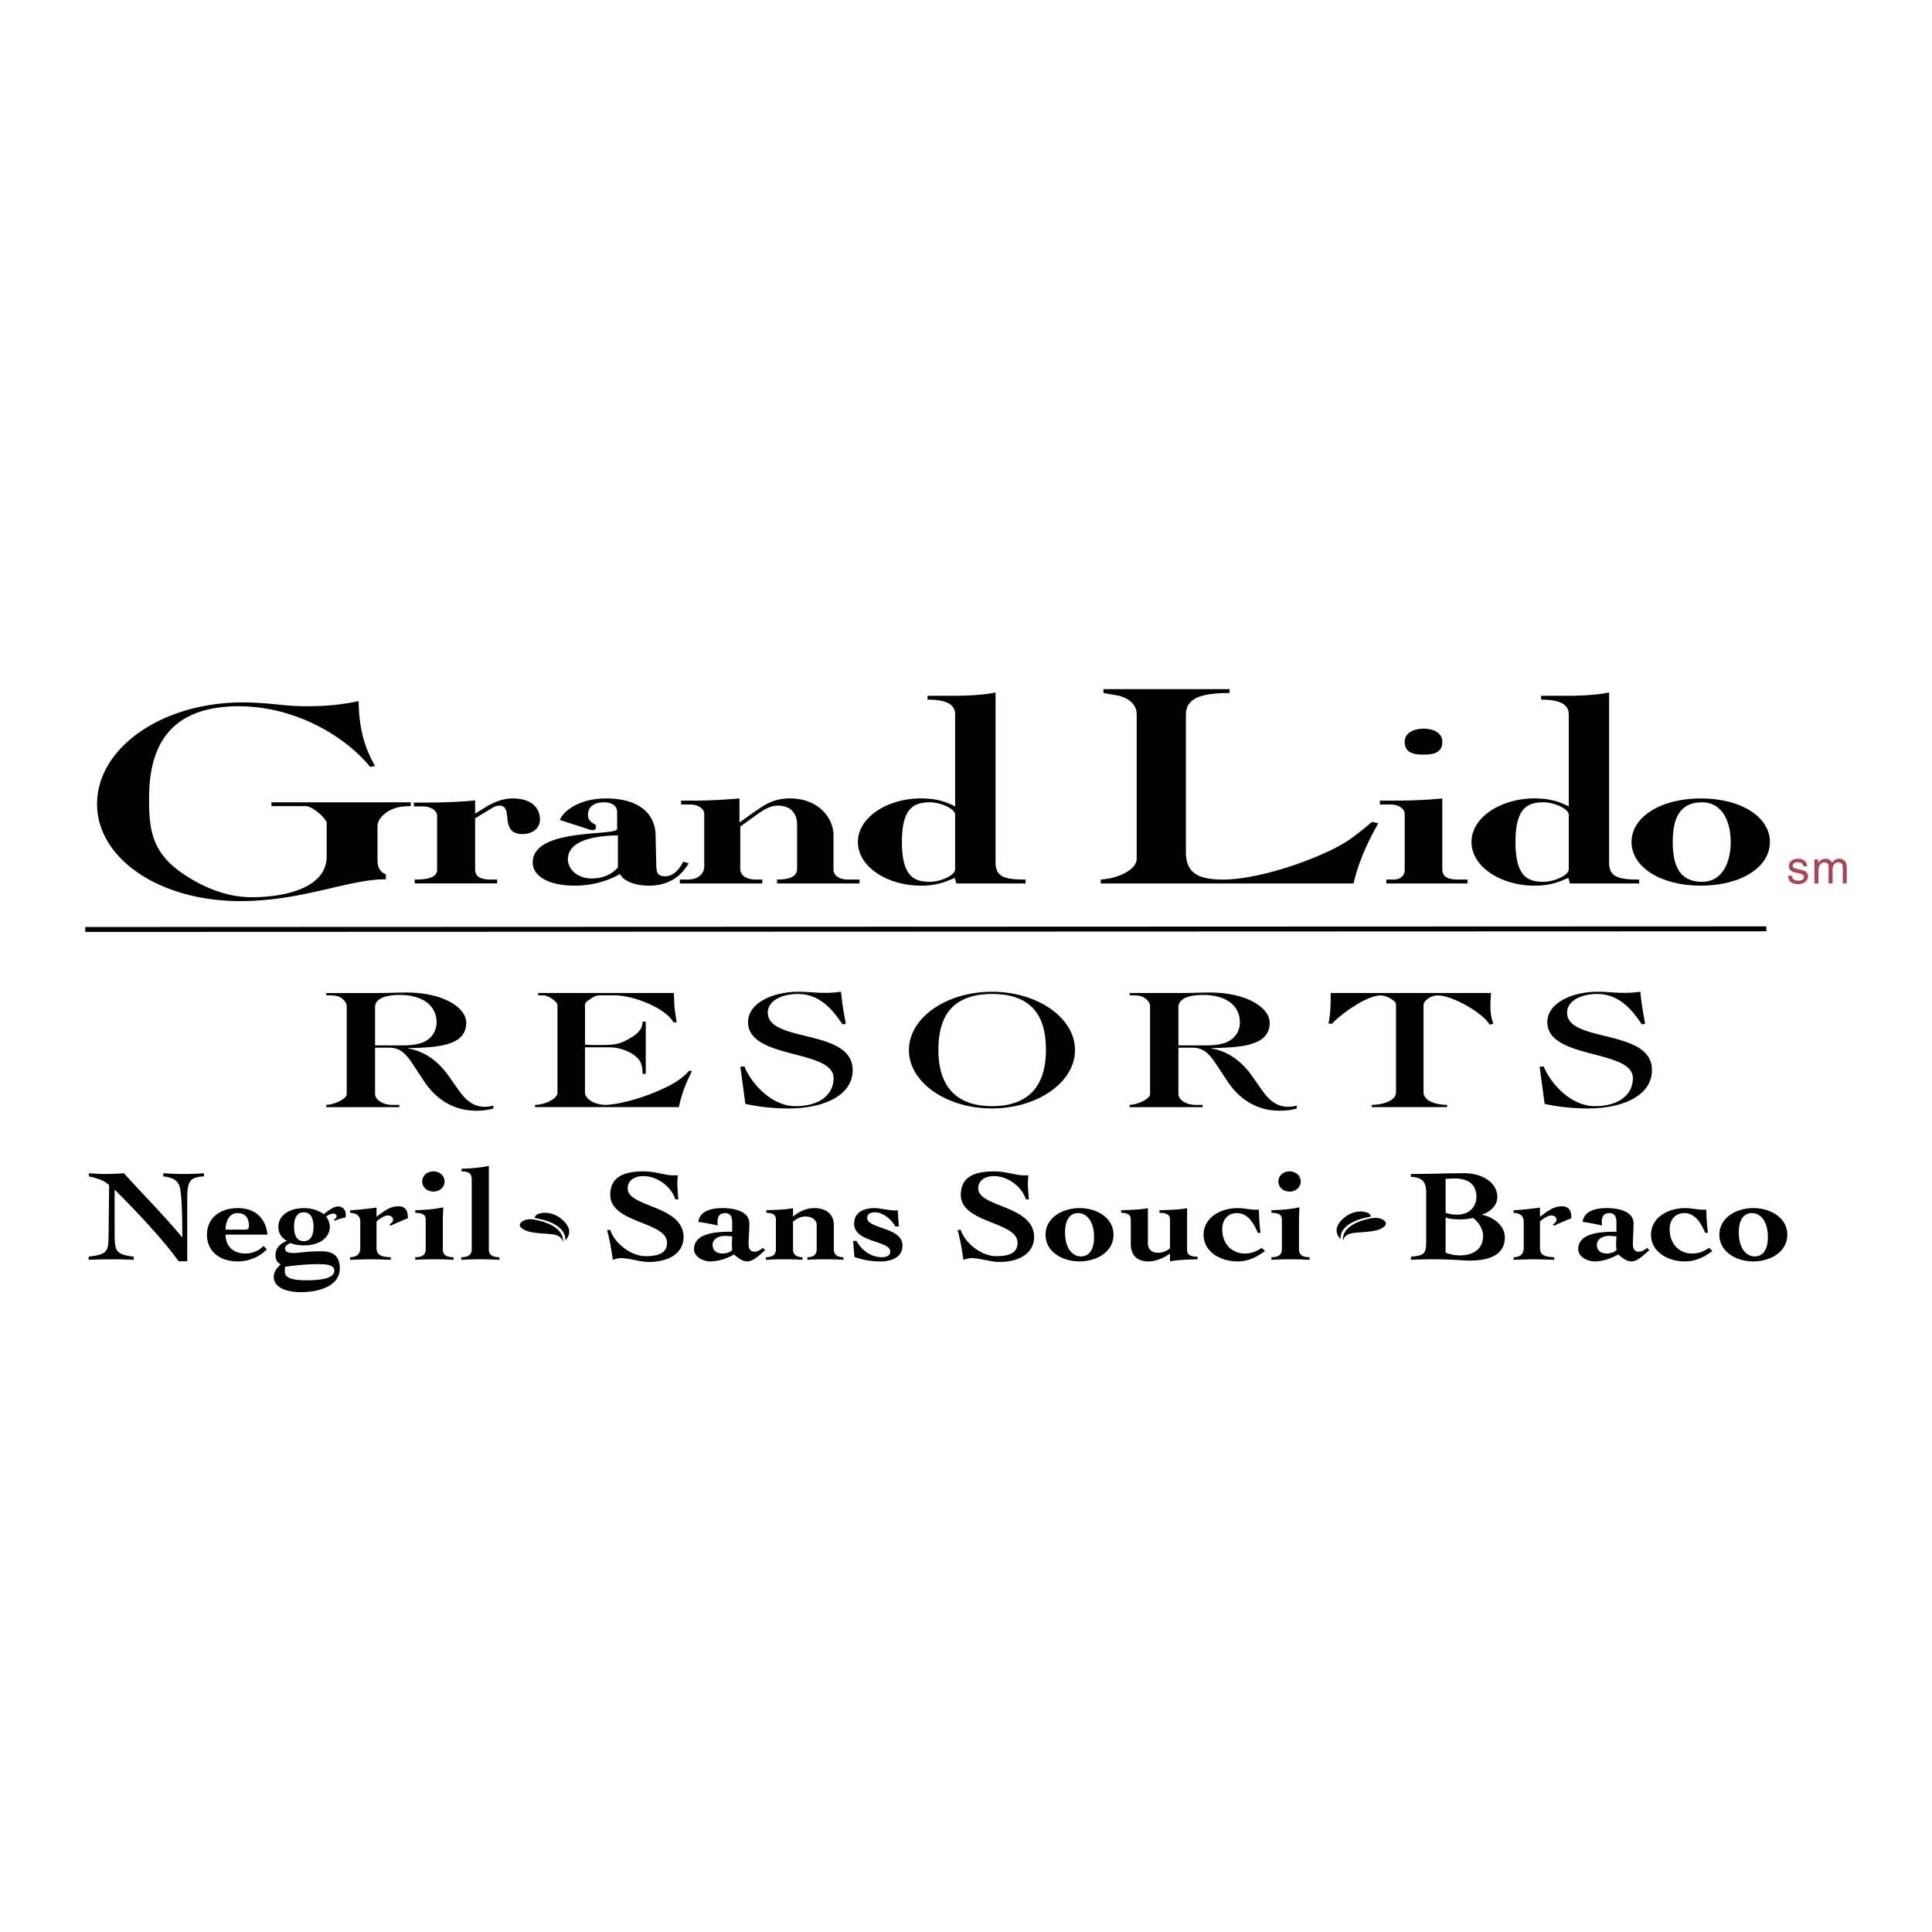 <svg xmlns="http://www.w3.org/2000/svg" width="2500" height="2500" viewBox="0 0 192.756 192.756"><path fill-rule="evenodd" clip-rule="evenodd" fill="#fff" d="M0 0h192.756v192.756H0V0z"/><path d="M49.237 110.589c-.5.146-1.019.226-1.721.226-2.671 0-4.299-1.569-5.207-2.941l-1.174-1.78c-.862-1.311-1.496-1.567-2.378-1.567H37.42v4.606c0 .634.839 1.101 1.698 1.101h.724v.226h-7.288v-.226c.113 0 .431-.033.772-.146.362-.112 1.265-.5 1.265-.936v-8.8c0-.324-.428-.84-.949-.971-.339-.078-.724-.078-1.088-.078v-.229h5.186c.929 0 1.878-.049 2.804-.049 3.624 0 5.974 1.472 5.974 3.023 0 2.347-3.009 2.46-5.814 2.524v.033c2.06.339 3.35 1.729 4.12 2.826l.794 1.134c.611.872 1.354 1.859 2.76 1.859.292 0 .588-.046.836-.11l.023.275zm-11.817-6.292h2.65c.726 0 1.423-.048 2.013-.259.862-.305 1.472-1.051 1.472-2.039 0-1.615-1.313-2.733-3.668-2.733-1.377 0-2.467.341-2.467 1.213v3.818zM53.382 110.458v-.226c.882 0 2.238-.566 2.238-1.213v-8.751c0-.291-.858-.938-1.356-.954l-.566-.013v-.229h13.537c.07 1.713 0 1.049.272 2.926h-.317c-.747-1.372-3.892-2.697-5.93-2.697h-1.152c-.613 0-.772.078-1.203.371-.269.175-.541.305-.541.613v3.93c.338.033.654.048.995.048 1.696 0 2.286-.015 3.146-.487.836-.448 1.607-.933 1.607-1.841h.315v5.207h-.317c0-.373-.023-.696-.159-1.05-.338-.908-1.854-1.601-3.171-1.601h-2.418v4.527c0 .536.856 1.213 2.034 1.213 1.362 0 3.691-.762 4.394-1.036 2.239-.872 3.214-1.521 3.981-2.378l.271.049c-.613 1.165-1.062 2.36-1.31 3.591h-14.35v.001zM73.865 106.431l.407-.029c.614 1.535 2.581 3.959 5.115 3.959 2.267 0 3.78-1.066 3.78-2.798 0-2.893-8.533-1.842-8.533-5.579 0-1.957 2.537-3.038 5.024-3.038.885 0 1.767.112 2.626.112.543 0 1.064-.033 1.631-.112.067.936.292 2.262.475 3.183l-.318.082c-.882-1.277-2.149-3.04-4.458-3.04-1.744 0-3.011.742-3.011 1.86 0 3.042 8.467 1.566 8.467 5.725 0 2.621-3.031 3.834-6.363 3.834a20.26 20.26 0 0 1-4.343-.454l-.499-3.705zM98.967 110.589c-4.505 0-8.284-2.572-8.284-5.824 0-3.248 3.779-5.819 8.284-5.819 4.502 0 8.285 2.571 8.285 5.819 0 3.252-3.783 5.824-8.285 5.824zm-5.342-5.824c0 3.008 1.244 5.596 5.363 5.596 4.121 0 5.365-2.588 5.365-5.596 0-2.684-.836-5.595-5.365-5.595-4.527 0-5.363 2.911-5.363 5.595zM129.387 110.589c-.498.146-1.021.226-1.721.226-2.67 0-4.305-1.569-5.205-2.941l-1.18-1.78c-.859-1.311-1.492-1.567-2.375-1.567h-1.336v4.606c0 .634.836 1.101 1.701 1.101h.723v.226h-7.289v-.226c.113 0 .43-.033.77-.146.363-.112 1.268-.5 1.268-.936v-8.8c0-.324-.432-.84-.953-.971-.338-.078-.725-.078-1.084-.078v-.229h5.182c.928 0 1.885-.049 2.811-.049 3.619 0 5.977 1.472 5.977 3.023 0 2.347-3.018 2.46-5.82 2.524v.033c2.059.339 3.35 1.729 4.119 2.826l.793 1.134c.609.872 1.355 1.859 2.762 1.859.289 0 .586-.046.836-.11l.021.275zm-11.817-6.292h2.65c.723 0 1.426-.048 2.016-.259.859-.305 1.469-1.051 1.469-2.039 0-1.615-1.312-2.733-3.668-2.733-1.379 0-2.467.341-2.467 1.213v3.818zM148.768 99.073c-.047.438-.07.874-.07 1.292 0 .601.07 1.214.295 1.78l-.385.08c-.52-1.034-3.598-2.911-5.184-2.911-.703 0-1.4.551-1.4.954v8.689c0 .918 1.291 1.274 2.354 1.274v.226h-7.516v-.226c1.02 0 2.418-.372 2.418-1.262v-8.765c0-.325-.9-.892-1.533-.892-1.426 0-4.096 1.959-4.848 2.831l-.359-.03c.223-1.003.223-2.021.223-3.042h16.005v.002zM153.611 106.431l.406-.029c.613 1.535 2.582 3.959 5.117 3.959 2.264 0 3.779-1.066 3.779-2.798 0-2.893-8.535-1.842-8.535-5.579 0-1.957 2.537-3.038 5.025-3.038.885 0 1.764.112 2.629.112.541 0 1.061-.033 1.631-.112.064.936.295 2.262.473 3.183l-.318.082c-.881-1.277-2.15-3.04-4.455-3.04-1.744 0-3.012.742-3.012 1.86 0 3.042 8.465 1.566 8.465 5.725 0 2.621-3.035 3.834-6.361 3.834-1.768 0-3.234-.21-4.346-.454l-.498-3.705zM40.978 80.047v.384c-.402 0-.92.028-1.359.139-.718.164-1.957.879-1.957 1.897v3.278c0 .603.123 1.21.839 1.487v.495c-3.673-.028-8.303 2.175-14.528 2.175-8.062 0-14.289-4.239-14.289-9.692 0-5.589 6.463-10.131 14.527-10.131 1.156 0 2.237.082 3.591.218a25.8 25.8 0 0 0 2.755.166c1.759 0 3.552-.138 5.229-.522 0 2.203.438 4.486 1.637 6.471l-.48.11c-2.552-3.114-7.541-6.059-13.129-6.059-7.546 0-8.941 4.817-8.941 9.195 0 2.894.2 5.289 3.193 7.379 2.193 1.542 4.629 2.478 7.022 2.478 3.514 0 7.505-.99 7.505-4.076V82.11c0-.413-1.398-1.68-2.075-1.68h-3.432v-.384h13.892v.001zM41.375 88.142v-.388c1.077 0 2.236-.136 2.236-.962v-5.396c0-.498-.6-.937-1.397-.937h-.921v-.387h1.281c1.557 0 3.711-.082 4.829-.221v1.323l1.077-.661c.716-.441 1.677-.854 2.634-.854 1.798 0 2.757.826 2.757 2.149 0 .688-.6 1.406-1.76 1.406-1.157 0-1.397-.718-1.475-1.434-.079-.688-.079-1.403-.8-1.403-.239 0-.479.082-.797.275l-1.637.992v5.037c0 .634.28 1.072 1.598 1.072h.598v.388h-8.223v.001zM65.483 86.543c.039.66.279.882.877.882.959 0 1.558-.939 1.796-1.459l.559.165c-.797 1.323-1.992 2.231-3.99 2.231-1.319 0-2.478-.415-2.875-1.159-1.157.664-2.713 1.159-4.511 1.159-2.594 0-4.189-.936-4.189-2.313 0-3.524 8.461-2.587 8.423-3.36v-1.68c0-.605-.521-.961-1.318-.961-1.118 0-1.596.552-1.596 1.267 0 .687.598.823.798 1.016v.195c0 .082-.043.302-.28.302-.162 0-.4-.054-.601-.138l-2.713-.88c.28-.8 1.796-2.149 4.63-2.149 3.073 0 4.791 1.377 4.909 3.496l.081 3.386zm-6.469 1.101c1.157 0 2.037-.41 2.634-1.1v-3.196c-2.275.032-4.989.47-4.989 2.399.001.935.919 1.897 2.355 1.897z" fill-rule="evenodd" clip-rule="evenodd"/><path d="M67.83 88.142v-.388h.756c1.198 0 1.678-.687 1.678-1.318v-5.233c0-.497-.598-.937-1.396-.937h-.917v-.386h1.277c1.516 0 3.313-.111 4.55-.221v2.396l1.239-.88c1.115-.772 2.031-1.516 3.791-1.516 2.832 0 4.35 1.927 4.35 3.688v3.417c0 .634.677.99 1.396.99h1.2v.388h-8.226v-.388c1.08 0 1.998-.22 1.998-1.072v-4.434c0-.852-.438-1.87-1.916-1.87-.797 0-1.436.441-1.958.797l-1.794 1.293v4.214c0 .659.597 1.072 1.595 1.072h.601v.388H67.83zM95.294 71.262c0-1.157-1.236-1.459-2.755-1.459v-.385h2.755c1.315 0 3.112-.111 4.032-.334v16.964c0 1.485.996 1.706 2.994 1.706v.388h-6.908l-.156-.552c-.759.303-1.598.772-3.393.772-3.272 0-6.269-1.847-6.269-4.353 0-2.503 2.997-4.35 6.269-4.35 1.516 0 2.473.303 3.432.8v-9.197h-.001zm0 10.023c0-.607-1.478-1.238-2.517-1.238-1.595 0-2.792.552-2.792 3.962 0 3.417 1.198 3.968 2.792 3.968 1.039 0 2.517-.637 2.517-1.241v-5.451zM109.82 87.754c1.754-.11 3.588-.99 3.588-2.062v-14.43c0-.964-.799-1.68-2.035-1.897l-1.279-.221v-.387h12.576v.387c-2.834 0-4.354.495-4.354 2.201v13.63c0 2.065 1.119 2.78 3.711 2.78 3.918 0 10.461-2.393 12.812-4.129a31.612 31.612 0 0 0 2.039-1.624l.637.136c-1.117 1.954-1.994 3.94-2.471 6.005H109.82v-.389zM142.025 72.693c1.113.03 1.873.47 1.873 1.321 0 .882-.559 1.298-1.873 1.267-1.316.031-1.877-.385-1.877-1.267 0-.851.799-1.29 1.877-1.321zm-3.709 15.449v-.388h.711c.684 0 1.121-.385 1.121-.962v-5.589c0-.497-.6-.937-1.395-.937h-1.082v-.386h1.438c1.561 0 3.553-.083 4.789-.221v7.022c0 .634.283 1.072 1.596 1.072h.918v.388h-8.096v.001zM156.514 71.262c0-1.157-1.242-1.459-2.758-1.459v-.385h2.758c1.312 0 3.113-.111 4.025-.334v16.964c0 1.485.998 1.706 3 1.706v.388h-6.91l-.16-.552c-.758.303-1.594.772-3.393.772-3.27 0-6.264-1.847-6.264-4.353 0-2.503 2.994-4.35 6.264-4.35 1.518 0 2.479.303 3.438.8v-9.197zm0 10.023c0-.607-1.48-1.238-2.518-1.238-1.6 0-2.795.552-2.795 3.962 0 3.417 1.195 3.968 2.795 3.968 1.037 0 2.518-.637 2.518-1.241v-5.451z" fill-rule="evenodd" clip-rule="evenodd"/><path d="M176.584 84.009c0 2.506-2.871 4.353-6.902 4.353-3.99 0-6.904-1.847-6.904-4.353 0-2.503 2.914-4.35 6.904-4.35 4.031 0 6.902 1.847 6.902 4.35zm-3.91 0c0-1.926-.76-3.962-2.869-3.962-2.279 0-2.916 1.677-2.916 3.962s.637 3.968 2.916 3.968c2.109.001 2.869-2.039 2.869-3.968z" fill-rule="evenodd" clip-rule="evenodd"/><path d="M179.91 86.426c-.006-.151-.062-.4-.57-.4-.123 0-.477.038-.477.336 0 .195.121.244.434.32l.41.103c.498.12.672.305.672.633 0 .493-.41.793-.951.793-.949 0-1.021-.551-1.031-.842h.389c.014.19.07.493.641.493.289 0 .549-.116.549-.382 0-.19-.135-.256-.477-.344l-.471-.112c-.334-.082-.551-.252-.551-.585 0-.526.43-.765.904-.765.857 0 .918.631.918.752h-.389zM181.023 85.743h.385v.339h.008c.086-.128.295-.408.723-.408.434 0 .572.259.639.39.203-.225.361-.39.734-.39.258 0 .74.133.74.806v1.662h-.4v-1.549c0-.331-.1-.557-.445-.557-.34 0-.568.321-.568.642v1.465h-.402v-1.662c0-.2-.076-.444-.377-.444-.223 0-.633.147-.633.798v1.308h-.402v-2.4h-.002z" fill-rule="evenodd" clip-rule="evenodd" fill="#a74656"/><path d="M8.504 92.487l167.725-.061v.49l-167.725.061v-.49z"/><path d="M134.012 123.765c-.059-.076-.275-1.621 2.744-2.211 1.027-.2 1.436.282 1.488.398.16.354-.406.617-.623.703-.84.338-2.316.235-2.945.433-.641.2-.664.677-.664.677z" fill-rule="evenodd" clip-rule="evenodd"/><path d="M136.727 121.393c.053-.005.096-.274-.395-.438-.594-.2-1.33-.026-1.803.24-.475.272-1.844 1.324-.789 2.425.062.066-.357-1.129 1.756-1.919.358-.134 1.121-.296 1.231-.308zM56.142 123.891c.059-.077.256-1.623-2.775-2.201-1.029-.197-1.432.288-1.48.403-.159.356.416.618.634.703.842.336 2.313.229 2.949.423.641.192.672.672.672.672z" fill-rule="evenodd" clip-rule="evenodd"/><path d="M53.394 121.525c-.049-.005-.097-.269.391-.438.593-.199 1.329-.03 1.805.238.48.268 1.86 1.316.821 2.42-.064.063.341-1.129-1.782-1.914-.355-.131-1.122-.29-1.235-.306zM8.845 125.378c1.813-.232 1.97-.47 1.985-2.028l.059-5.095c-.507-.535-1.29-.707-2.016-.89v-.312c.508.036 1.016.077 1.521.077.667 0 1.321-.026 1.971-.077 1.928 2.144 3.97 4.179 5.794 6.376h.028c0-1.141 0-3.643-.216-4.819-.158-.89-.754-1.113-1.679-1.244v-.312c.682.036 1.361.077 2.043.077.665 0 1.345-.026 2.013-.077v.312c-1.508.08-1.667.549-1.667 2.46v6.012h-.854c-1.739-2.423-5.073-5.865-6.392-7.147v4.437c0 1.782.192 2.02 1.901 2.252v.315a36.465 36.465 0 0 0-2.116-.052c-.795 0-1.577.011-2.375.052v-.317zM22.503 123.181c0 1.1.724 1.882 1.972 1.882.68 0 1.375-.273 1.808-.757l.347.342a4.115 4.115 0 0 1-2.896 1.205c-1.882 0-3.085-1.063-3.085-2.66 0-1.595 1.203-2.659 3.085-2.659 1.867 0 2.809 1.167 2.955 2.647h-4.186zm1.842-.5c.374 0 .49-.052.49-.368 0-.756-.318-1.282-1.157-1.282-.885 0-1.175.985-1.175 1.65h1.842zM33.337 121.633c.1-.025.246-.133.246-.261a.294.294 0 0 0-.305-.29c-.288 0-.549.149-.736.306.23.297.361.664.361 1.006 0 1.021-.929 1.858-2.565 1.858-.551 0-.969-.09-1.376-.235-.218.107-.521.264-.521.538 0 .364.318.459.956.459.419 0 1.058-.171 2.709-.171 1.346 0 1.795.695 1.795 1.716 0 1.598-1.783 2.356-3.868 2.356-1.736 0-2.721-.603-2.721-1.506 0-.525.303-.902.693-1.27-.39-.197-.519-.498-.519-.89 0-.724.434-1.142 1.126-1.444-.593-.366-.839-.81-.839-1.412 0-1.021.929-1.86 2.565-1.86.826 0 1.465.251 1.955.603.349-.246.941-.771 1.45-.771.434 0 .754.352.754.771 0 .096-.015.224-.015.329-.393.065-.751.194-1.116.325l-.029-.157zm-2.767 6.102c2.16 0 2.783-.418 2.783-.957 0-.456-.449-.653-1.48-.653-1.2 0-2.257.095-3.432.261 0 .159-.028.303-.028.437 0 .586.505.912 2.157.912zm-1.232-5.341c0 .915.32 1.438.972 1.438.649 0 .97-.523.97-1.438 0-.919-.321-1.439-.97-1.439-.651-.001-.972.52-.972 1.439zM37.566 124.517c0 .629.377.89 1.421.916v.261c-.683-.025-1.35-.052-2.029-.052-.679 0-1.349.026-2.028.052v-.261c.639-.026 1.016-.287 1.016-.916v-2.594c0-.631-.377-.893-1.016-.918v-.262c.536 0 2.144-.185 2.636-.264v.918c.652-.47 1.291-1.046 2.172-1.046.711 0 .955.418.955 1.192-.464.194-1.344.549-1.677.733l-.174-.105c.13-.079.376-.279.376-.446 0-.312-.218-.459-.549-.459-.277 0-.872.341-1.103.618v2.633zM44.182 124.657c0 .629.507.775 1.059.775v.261c-.508-.025-.929-.052-1.929-.052-.938 0-1.434.026-1.88.052v-.261c.536 0 1.041-.146 1.041-.775v-2.998c0-.444-.305-.654-1.041-.654v-.262c1.028-.027 2.042-.114 2.793-.289-.013.436-.043.854-.043 1.259v2.944zm.174-6.783c0 .576-.493 1.01-1.113 1.01-.623 0-1.118-.434-1.118-1.01 0-.572.495-1.006 1.118-1.006.62 0 1.113.434 1.113 1.006zM48.772 124.657c0 .629.508.775 1.059.775v.261c-.51-.025-.928-.052-1.929-.052-.94 0-1.434.026-1.879.052v-.261c.533 0 1.041-.146 1.041-.775v-6.979c0-.601-.302-.811-1.016-.811v-.262c1-.025 2.013-.121 2.724-.287v8.339zM67.375 119.656c-.408-1.282-1.798-2.316-3.188-2.316-.87 0-1.565.418-1.565 1.231 0 1.898 5.577 1.665 5.577 4.857 0 1.506-1.346 2.475-3.445 2.475-.972 0-1.914-.381-2.883-.381-.144 0-.567.104-.727.171-.143-.97-.302-1.978-.579-2.984h.32c.405 1.308 2.057 2.618 3.532 2.618 1.275 0 2.129-.303 2.129-1.337 0-2.134-5.661-1.923-5.661-4.78 0-1.623 1.101-2.342 3.333-2.342 1.157 0 2.156.393 2.88.393h.521c-.013.287-.041.551-.041.823 0 .513.057 1.062.101 1.572h-.304zM73.049 121.923c0-.577-.231-.893-.693-.893-.654 0-.769.47-.769.862 0 .175.015.292.028.369-.708-.144-1.303-.271-1.942-.352.146-1.126 1.362-1.377 2.406-1.377 1.244 0 2.683.339 2.683 1.534 0 .628-.077 1.597-.077 2.057 0 .377.105.759.611.759.318 0 .579-.199.81-.382l.234.236c-.48.367-1.118 1.115-1.798 1.115-.492 0-.97-.393-1.303-.694-.708.392-1.521.694-2.362.694-.824 0-1.634-.525-1.634-1.205 0-1.665 2.272-1.757 3.806-1.757v-.966zm-.969 3.139c.346 0 .71-.103.97-.325-.013-.236-.028-.446-.028-.67 0-.235.016-.469.028-.705a5.055 5.055 0 0 0-.767-.054c-.58 0-1.187.302-1.187.893-.001.536.376.861.984.861zM79.118 121.372c.683-.526 1.318-.839 2.16-.839 1.172 0 1.914.654 1.914 1.665v2.459c0 .629.505.775.956.775v.261c-.407-.025-.826-.052-1.828-.052-.939 0-1.434.026-1.765.052v-.261c.421 0 .926-.146.926-.775v-2.434c0-.511-.461-.852-1.144-.852-.461 0-.882.226-1.218.513v2.772c0 .629.508.775.944.775v.261c-.393-.025-.811-.052-1.812-.052-.941 0-1.434.026-1.838.052v-.261c.489 0 .998-.146.998-.775v-2.998c0-.444-.303-.654-.954-.654v-.262c.94-.027 1.954-.054 2.662-.21v.84h-.001zM85.448 123.806c.523.906 1.39 1.627 2.565 1.627.418 0 .811-.172.811-.564 0-1.113-3.606-.878-3.606-2.775 0-1.177 1.013-1.56 2-1.56.605 0 1.432.236 2.142.236.059 0 .143-.013.203-.026l.115 1.623h-.346c-.333-.614-1.175-1.412-2.001-1.412-.405 0-.81.103-.81.562 0 1.101 3.519.902 3.519 2.749 0 1.195-1.101 1.588-2.216 1.588a7.52 7.52 0 0 1-2.578-.446l-.13-1.601h.332v-.001zM102.35 119.656c-.406-1.282-1.797-2.316-3.188-2.316-.869 0-1.561.418-1.561 1.231 0 1.898 5.572 1.665 5.572 4.857 0 1.506-1.348 2.475-3.447 2.475-.969 0-1.91-.381-2.883-.381-.144 0-.564.104-.723.171-.146-.97-.302-1.978-.579-2.984h.32c.403 1.308 2.055 2.618 3.531 2.618 1.277 0 2.129-.303 2.129-1.337 0-2.134-5.66-1.923-5.66-4.78 0-1.623 1.1-2.342 3.326-2.342 1.16 0 2.162.393 2.887.393h.52c-.012.287-.043.551-.043.823 0 .513.061 1.062.105 1.572h-.306zM111.094 123.192c0 1.69-1.662 2.66-3.385 2.66-1.725 0-3.395-.97-3.395-2.66 0-1.692 1.67-2.659 3.395-2.659 1.723 0 3.385.967 3.385 2.659zm-3.244 2.161c.799 0 1.305-.654 1.305-1.913 0-1.649-.766-2.409-1.592-2.409-.795 0-1.303.654-1.303 1.914 0 1.649.763 2.408 1.59 2.408zM118.438 124.724c0 .446.305.654 1.041.654v.264c-1.027.026-2.043.052-2.75.211v-.776c-.609.395-1.336.776-2.174.776-1.041 0-1.736-.577-1.736-1.729v-2.465c0-.444-.307-.654-.957-.654v-.262c.941-.027 1.953-.054 2.664-.21v3.495c0 .604.377.957.973.957.533 0 .896-.171 1.23-.443v-2.883c0-.444-.307-.654-1.047-.654v-.262c1.029-.027 2.043-.054 2.756-.21v4.191zM126.211 124.801c-.865.67-1.75 1.052-2.734 1.052-1.729 0-3.393-.97-3.393-2.66 0-1.692 1.664-2.659 3.393-2.659.344 0 .639.041.926.079.293.041.578.077.84.077h.361c0 .542.057 1.613.162 2.307h-.277c-.316-.744-.898-1.966-2.072-1.966-.941 0-1.475.695-1.475 1.599 0 1.413.896 2.434 2.26 2.434.621 0 1.084-.18 1.676-.562l.333.299zM129.6 124.657c0 .629.506.775 1.057.775v.261c-.508-.025-.928-.052-1.926-.052-.941 0-1.434.026-1.881.052v-.261c.531 0 1.043-.146 1.043-.775v-2.998c0-.444-.307-.654-1.043-.654v-.262c1.027-.027 2.043-.114 2.793-.289-.012.436-.043.854-.043 1.259v2.944zm.171-6.783c0 .576-.49 1.01-1.113 1.01-.621 0-1.115-.434-1.115-1.01 0-.572.494-1.006 1.115-1.006.623 0 1.113.434 1.113 1.006zM140.768 125.378c1.404-.103 1.523-.364 1.523-1.546v-4.868c0-.919-.293-1.519-1.523-1.545v-.289c1.77 0 3.578-.077 5.391-.077 1.533 0 3.229.821 3.229 2.38 0 .839-.699 1.483-1.523 1.744v.026c1.174.22 2.273 1.109 2.273 2.251 0 1.744-1.535 2.316-3.531 2.316-.609 0-1.678-.129-3.504-.129-1.219 0-1.738.026-2.334.052v-.315h-.001zm3.462-.404c.463.196.955.276 1.449.276 1.344 0 2.287-.669 2.287-1.927 0-.694-.42-1.375-.998-1.808a5.654 5.654 0 0 1-1.23.144c-.67 0-1.131-.052-1.508-.194v3.509zm0-3.969a3.69 3.69 0 0 0 1.162.183c1.182 0 1.91-.785 1.91-1.78 0-1.257-.84-1.831-2.16-1.831-.299 0-.596.025-.912.038v3.39zM153.643 124.517c0 .629.375.89 1.422.916v.261c-.68-.025-1.348-.052-2.029-.052s-1.348.026-2.029.052v-.261c.639-.026 1.016-.287 1.016-.916v-2.594c0-.631-.377-.893-1.016-.918v-.262c.535 0 2.146-.185 2.637-.264v.918c.654-.47 1.291-1.046 2.174-1.046.707 0 .955.418.955 1.192-.463.194-1.35.549-1.68.733l-.174-.105c.131-.079.377-.279.377-.446 0-.312-.219-.459-.553-.459-.271 0-.863.341-1.1.618v2.633zM161.273 121.923c0-.577-.23-.893-.695-.893-.654 0-.768.47-.768.862 0 .175.016.292.027.369-.709-.144-1.301-.271-1.938-.352.141-1.126 1.359-1.377 2.4-1.377 1.252 0 2.68.339 2.68 1.534 0 .628-.066 1.597-.066 2.057 0 .377.098.759.604.759.318 0 .576-.199.812-.382l.229.236c-.475.367-1.113 1.115-1.793 1.115-.492 0-.975-.393-1.307-.694-.705.392-1.516.694-2.355.694-.826 0-1.643-.525-1.643-1.205 0-1.665 2.279-1.757 3.812-1.757v-.966h.001zm-.972 3.139c.348 0 .713-.103.973-.325-.014-.236-.031-.446-.031-.67 0-.235.018-.469.031-.705a5.068 5.068 0 0 0-.768-.054c-.582 0-1.188.302-1.188.893 0 .536.377.861.983.861zM170.848 124.801c-.865.67-1.752 1.052-2.736 1.052-1.727 0-3.391-.97-3.391-2.66 0-1.692 1.664-2.659 3.391-2.659.346 0 .639.041.928.079.285.041.574.077.838.077h.363c0 .542.057 1.613.158 2.307h-.275c-.316-.744-.896-1.966-2.074-1.966-.938 0-1.471.695-1.471 1.599 0 1.413.896 2.434 2.256 2.434.621 0 1.086-.18 1.678-.562l.335.299zM178.32 123.192c0 1.69-1.666 2.66-3.389 2.66-1.725 0-3.389-.97-3.389-2.66 0-1.692 1.664-2.659 3.389-2.659 1.723 0 3.389.967 3.389 2.659zm-3.246 2.161c.799 0 1.307-.654 1.307-1.913 0-1.649-.768-2.409-1.596-2.409-.793 0-1.303.654-1.303 1.914 0 1.649.77 2.408 1.592 2.408z" fill-rule="evenodd" clip-rule="evenodd"/></svg>